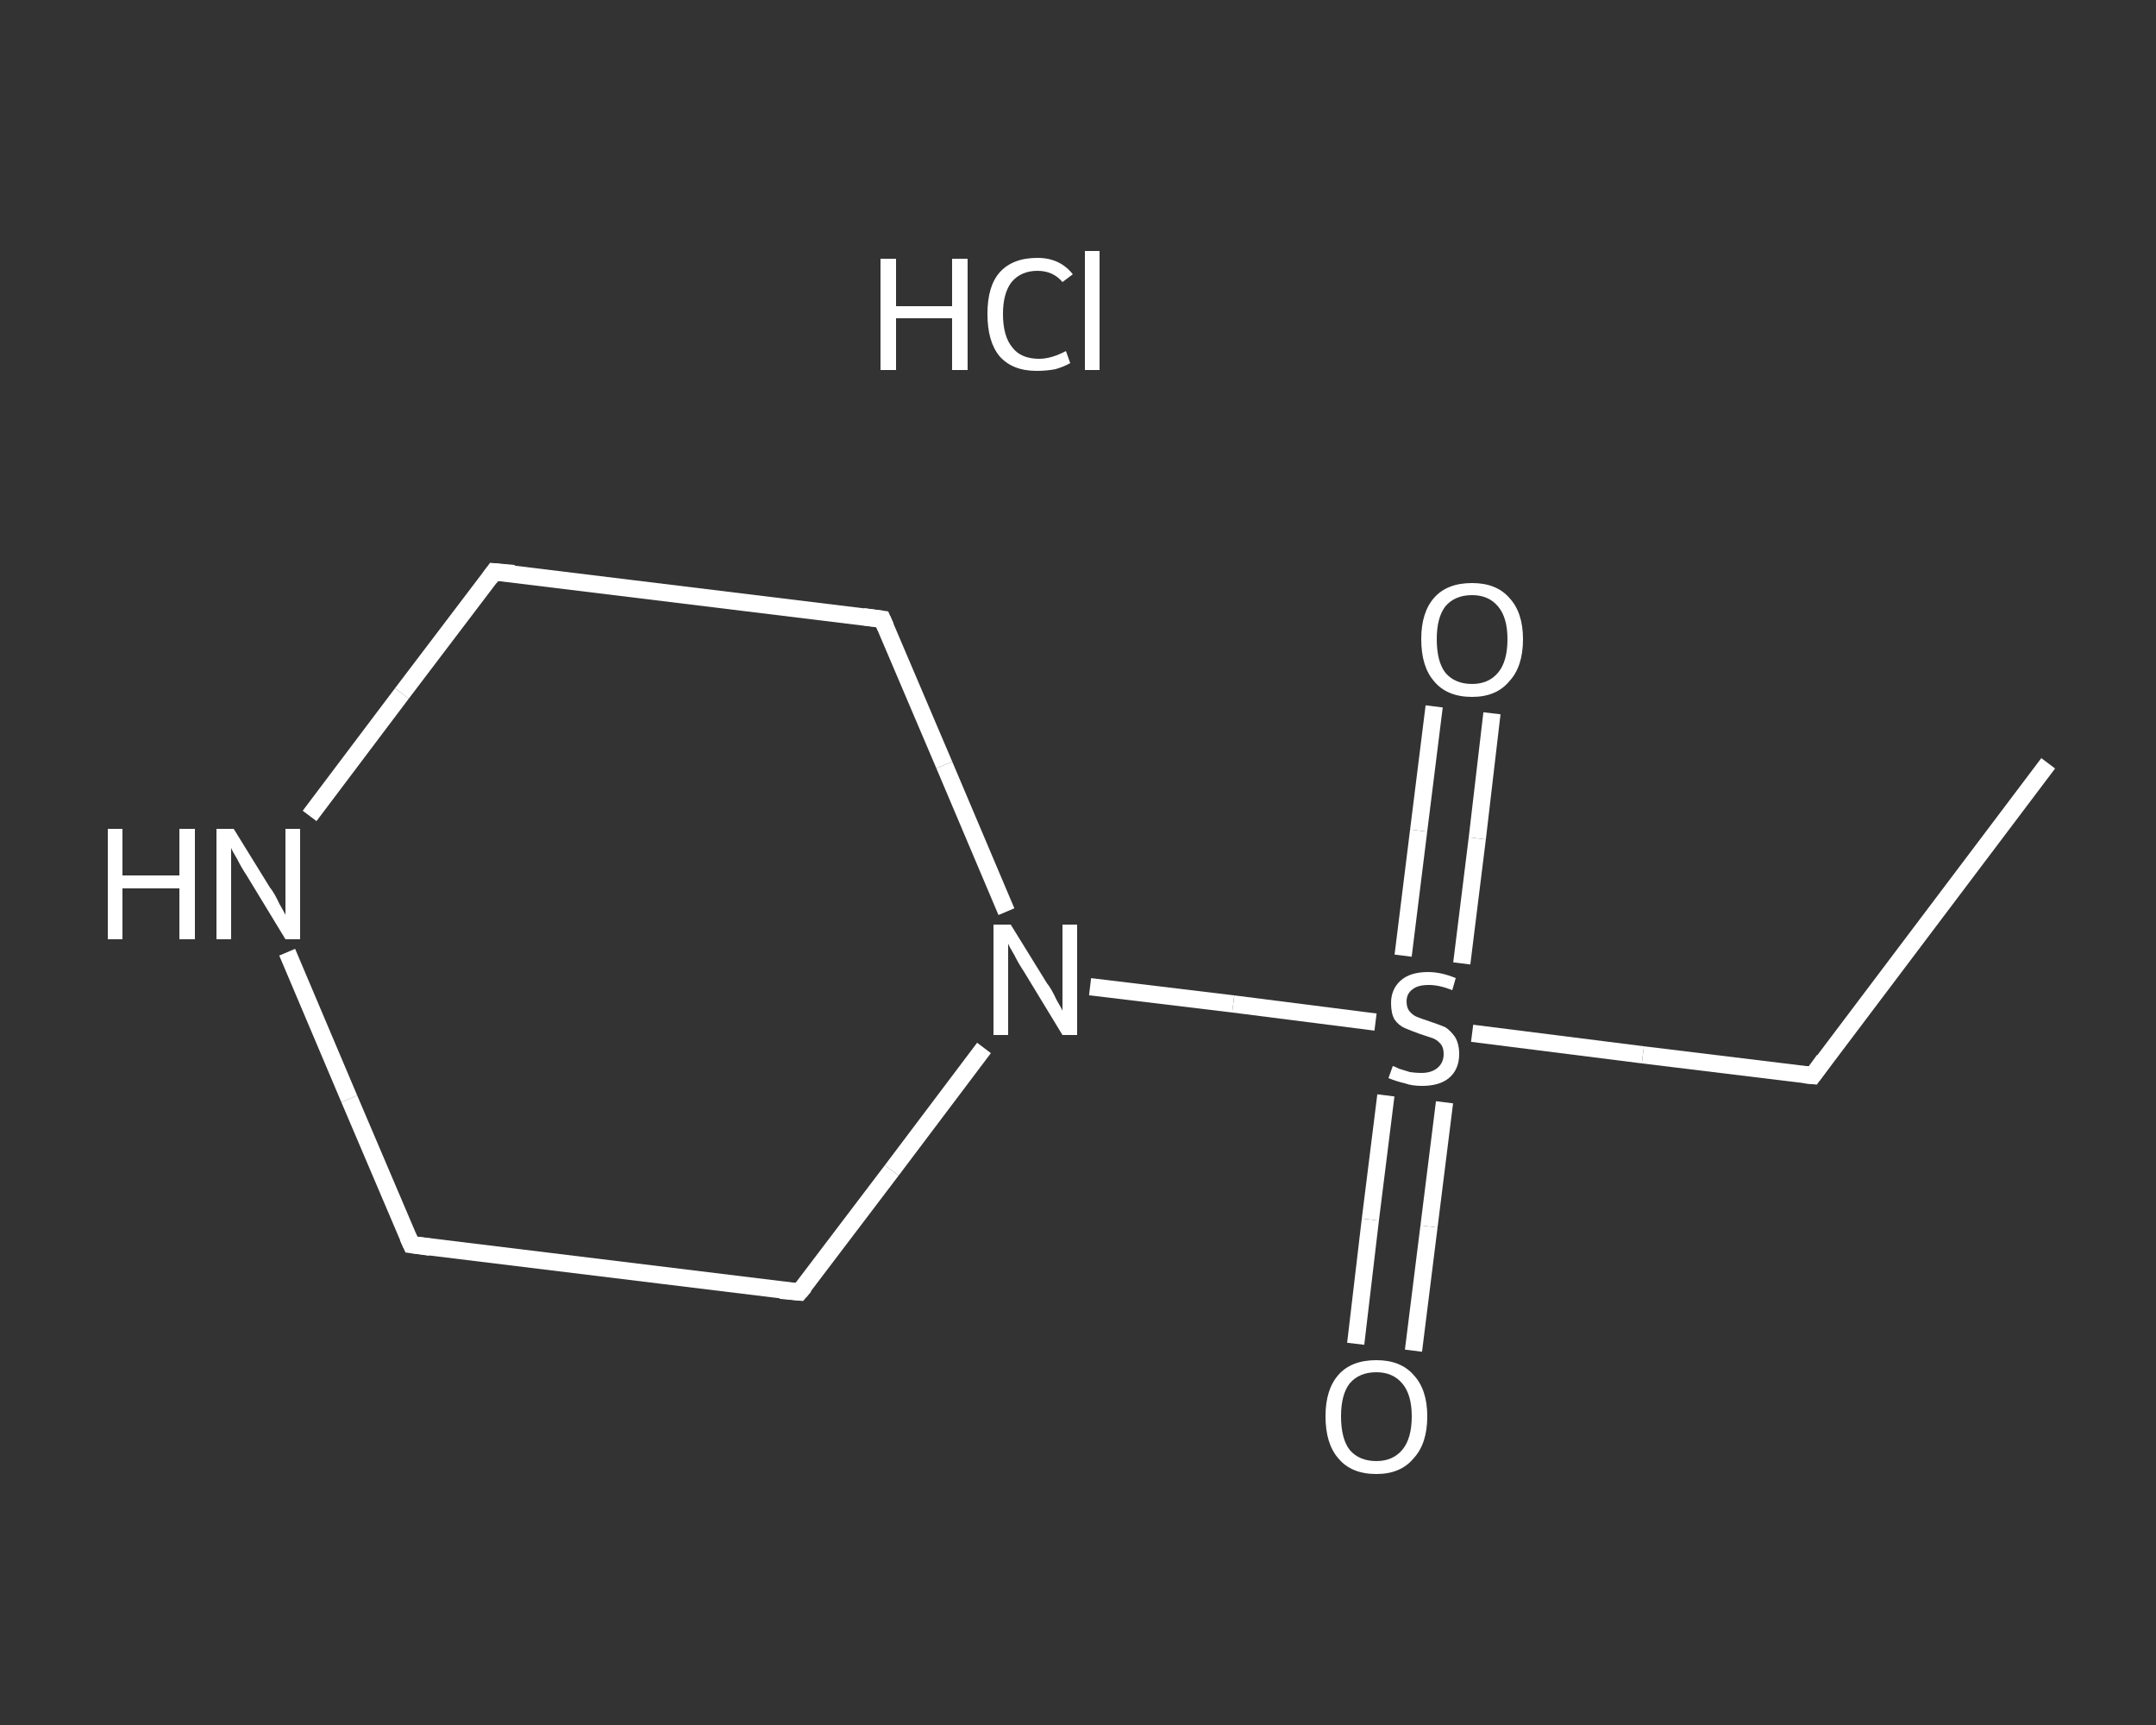<?xml version='1.0' encoding='iso-8859-1'?>
<svg version='1.1' baseProfile='full'
              xmlns='http://www.w3.org/2000/svg'
                      xmlns:rdkit='http://www.rdkit.org/xml'
                      xmlns:xlink='http://www.w3.org/1999/xlink'
                  xml:space='preserve'
width='250px' height='200px' viewBox='0 0 250 200'>
<rect x="0" y="0" width="250" height="200" fill="#333333" stroke="none"/>
<!-- END OF HEADER -->
<rect style='opacity:1.0;fill:transparent;stroke:none' width='250.0' height='200.0' x='0.0' y='0.0'> </rect>
<path class='bond-0 atom-0 atom-1' d='M 237.5,88.5 L 210.2,124.7' style='fill:none;fill-rule:evenodd;stroke:#FFFFFF;stroke-width:2.0px;stroke-linecap:butt;stroke-linejoin:miter;stroke-opacity:1' />
<path class='bond-1 atom-1 atom-2' d='M 210.2,124.7 L 190.5,122.3' style='fill:none;fill-rule:evenodd;stroke:#FFFFFF;stroke-width:2.0px;stroke-linecap:butt;stroke-linejoin:miter;stroke-opacity:1' />
<path class='bond-1 atom-1 atom-2' d='M 190.5,122.3 L 170.7,119.8' style='fill:none;fill-rule:evenodd;stroke:#FFFFFF;stroke-width:2.0px;stroke-linecap:butt;stroke-linejoin:miter;stroke-opacity:1' />
<path class='bond-2 atom-2 atom-3' d='M 169.5,111.7 L 171.3,97.2' style='fill:none;fill-rule:evenodd;stroke:#FFFFFF;stroke-width:2.0px;stroke-linecap:butt;stroke-linejoin:miter;stroke-opacity:1' />
<path class='bond-2 atom-2 atom-3' d='M 171.3,97.2 L 173.0,82.7' style='fill:none;fill-rule:evenodd;stroke:#FFFFFF;stroke-width:2.0px;stroke-linecap:butt;stroke-linejoin:miter;stroke-opacity:1' />
<path class='bond-2 atom-2 atom-3' d='M 162.7,110.8 L 164.5,96.3' style='fill:none;fill-rule:evenodd;stroke:#FFFFFF;stroke-width:2.0px;stroke-linecap:butt;stroke-linejoin:miter;stroke-opacity:1' />
<path class='bond-2 atom-2 atom-3' d='M 164.5,96.3 L 166.3,81.9' style='fill:none;fill-rule:evenodd;stroke:#FFFFFF;stroke-width:2.0px;stroke-linecap:butt;stroke-linejoin:miter;stroke-opacity:1' />
<path class='bond-3 atom-2 atom-4' d='M 160.7,127.0 L 158.9,141.4' style='fill:none;fill-rule:evenodd;stroke:#FFFFFF;stroke-width:2.0px;stroke-linecap:butt;stroke-linejoin:miter;stroke-opacity:1' />
<path class='bond-3 atom-2 atom-4' d='M 158.9,141.4 L 157.2,155.8' style='fill:none;fill-rule:evenodd;stroke:#FFFFFF;stroke-width:2.0px;stroke-linecap:butt;stroke-linejoin:miter;stroke-opacity:1' />
<path class='bond-3 atom-2 atom-4' d='M 167.5,127.8 L 165.7,142.2' style='fill:none;fill-rule:evenodd;stroke:#FFFFFF;stroke-width:2.0px;stroke-linecap:butt;stroke-linejoin:miter;stroke-opacity:1' />
<path class='bond-3 atom-2 atom-4' d='M 165.7,142.2 L 163.9,156.6' style='fill:none;fill-rule:evenodd;stroke:#FFFFFF;stroke-width:2.0px;stroke-linecap:butt;stroke-linejoin:miter;stroke-opacity:1' />
<path class='bond-4 atom-2 atom-5' d='M 159.5,118.5 L 143.0,116.4' style='fill:none;fill-rule:evenodd;stroke:#FFFFFF;stroke-width:2.0px;stroke-linecap:butt;stroke-linejoin:miter;stroke-opacity:1' />
<path class='bond-4 atom-2 atom-5' d='M 143.0,116.4 L 126.4,114.4' style='fill:none;fill-rule:evenodd;stroke:#FFFFFF;stroke-width:2.0px;stroke-linecap:butt;stroke-linejoin:miter;stroke-opacity:1' />
<path class='bond-5 atom-5 atom-6' d='M 114.1,121.5 L 103.4,135.7' style='fill:none;fill-rule:evenodd;stroke:#FFFFFF;stroke-width:2.0px;stroke-linecap:butt;stroke-linejoin:miter;stroke-opacity:1' />
<path class='bond-5 atom-5 atom-6' d='M 103.4,135.7 L 92.7,149.8' style='fill:none;fill-rule:evenodd;stroke:#FFFFFF;stroke-width:2.0px;stroke-linecap:butt;stroke-linejoin:miter;stroke-opacity:1' />
<path class='bond-6 atom-6 atom-7' d='M 92.7,149.8 L 47.7,144.3' style='fill:none;fill-rule:evenodd;stroke:#FFFFFF;stroke-width:2.0px;stroke-linecap:butt;stroke-linejoin:miter;stroke-opacity:1' />
<path class='bond-7 atom-7 atom-8' d='M 47.7,144.3 L 40.5,127.4' style='fill:none;fill-rule:evenodd;stroke:#FFFFFF;stroke-width:2.0px;stroke-linecap:butt;stroke-linejoin:miter;stroke-opacity:1' />
<path class='bond-7 atom-7 atom-8' d='M 40.5,127.4 L 33.3,110.4' style='fill:none;fill-rule:evenodd;stroke:#FFFFFF;stroke-width:2.0px;stroke-linecap:butt;stroke-linejoin:miter;stroke-opacity:1' />
<path class='bond-8 atom-8 atom-9' d='M 35.9,94.6 L 46.6,80.4' style='fill:none;fill-rule:evenodd;stroke:#FFFFFF;stroke-width:2.0px;stroke-linecap:butt;stroke-linejoin:miter;stroke-opacity:1' />
<path class='bond-8 atom-8 atom-9' d='M 46.6,80.4 L 57.3,66.3' style='fill:none;fill-rule:evenodd;stroke:#FFFFFF;stroke-width:2.0px;stroke-linecap:butt;stroke-linejoin:miter;stroke-opacity:1' />
<path class='bond-9 atom-9 atom-10' d='M 57.3,66.3 L 102.3,71.8' style='fill:none;fill-rule:evenodd;stroke:#FFFFFF;stroke-width:2.0px;stroke-linecap:butt;stroke-linejoin:miter;stroke-opacity:1' />
<path class='bond-10 atom-10 atom-5' d='M 102.3,71.8 L 109.5,88.7' style='fill:none;fill-rule:evenodd;stroke:#FFFFFF;stroke-width:2.0px;stroke-linecap:butt;stroke-linejoin:miter;stroke-opacity:1' />
<path class='bond-10 atom-10 atom-5' d='M 109.5,88.7 L 116.7,105.7' style='fill:none;fill-rule:evenodd;stroke:#FFFFFF;stroke-width:2.0px;stroke-linecap:butt;stroke-linejoin:miter;stroke-opacity:1' />
<path d='M 211.5,122.9 L 210.2,124.7 L 209.2,124.6' style='fill:none;stroke:#FFFFFF;stroke-width:2.0px;stroke-linecap:butt;stroke-linejoin:miter;stroke-opacity:1;' />
<path d='M 93.3,149.1 L 92.7,149.8 L 90.5,149.6' style='fill:none;stroke:#FFFFFF;stroke-width:2.0px;stroke-linecap:butt;stroke-linejoin:miter;stroke-opacity:1;' />
<path d='M 49.9,144.6 L 47.7,144.3 L 47.3,143.4' style='fill:none;stroke:#FFFFFF;stroke-width:2.0px;stroke-linecap:butt;stroke-linejoin:miter;stroke-opacity:1;' />
<path d='M 56.8,67.0 L 57.3,66.3 L 59.6,66.5' style='fill:none;stroke:#FFFFFF;stroke-width:2.0px;stroke-linecap:butt;stroke-linejoin:miter;stroke-opacity:1;' />
<path d='M 100.1,71.5 L 102.3,71.8 L 102.7,72.7' style='fill:none;stroke:#FFFFFF;stroke-width:2.0px;stroke-linecap:butt;stroke-linejoin:miter;stroke-opacity:1;' />
<path class='atom-2' d='M 161.5 123.6
Q 161.6 123.6, 162.2 123.9
Q 162.8 124.1, 163.5 124.3
Q 164.2 124.4, 164.8 124.4
Q 166.0 124.4, 166.7 123.8
Q 167.4 123.2, 167.4 122.2
Q 167.4 121.5, 167.1 121.1
Q 166.7 120.6, 166.2 120.4
Q 165.6 120.2, 164.7 119.9
Q 163.6 119.5, 162.9 119.2
Q 162.2 118.9, 161.7 118.2
Q 161.3 117.5, 161.3 116.3
Q 161.3 114.7, 162.4 113.7
Q 163.5 112.7, 165.6 112.7
Q 167.1 112.7, 168.8 113.4
L 168.4 114.8
Q 166.9 114.2, 165.7 114.2
Q 164.4 114.2, 163.8 114.7
Q 163.1 115.2, 163.1 116.1
Q 163.1 116.8, 163.4 117.2
Q 163.8 117.7, 164.3 117.9
Q 164.8 118.1, 165.7 118.4
Q 166.9 118.8, 167.6 119.1
Q 168.2 119.5, 168.7 120.2
Q 169.2 121.0, 169.2 122.2
Q 169.2 124.0, 168.0 125.0
Q 166.9 125.9, 164.9 125.9
Q 163.7 125.9, 162.9 125.6
Q 162.0 125.4, 161.0 125.0
L 161.5 123.6
' fill='#FFFFFF'/>
<path class='atom-3' d='M 164.8 74.1
Q 164.8 71.0, 166.3 69.3
Q 167.8 67.6, 170.7 67.6
Q 173.5 67.6, 175.0 69.3
Q 176.6 71.0, 176.6 74.1
Q 176.6 77.3, 175.0 79.0
Q 173.5 80.8, 170.7 80.8
Q 167.8 80.8, 166.3 79.0
Q 164.8 77.3, 164.8 74.1
M 170.7 79.3
Q 172.6 79.3, 173.7 78.0
Q 174.8 76.7, 174.8 74.1
Q 174.8 71.6, 173.7 70.3
Q 172.6 69.0, 170.7 69.0
Q 168.7 69.0, 167.6 70.3
Q 166.6 71.6, 166.6 74.1
Q 166.6 76.7, 167.6 78.0
Q 168.7 79.3, 170.7 79.3
' fill='#FFFFFF'/>
<path class='atom-4' d='M 153.7 164.2
Q 153.7 161.1, 155.2 159.4
Q 156.7 157.7, 159.6 157.7
Q 162.4 157.7, 163.9 159.4
Q 165.5 161.1, 165.5 164.2
Q 165.5 167.4, 163.9 169.1
Q 162.4 170.9, 159.6 170.9
Q 156.7 170.9, 155.2 169.1
Q 153.7 167.4, 153.7 164.2
M 159.6 169.4
Q 161.5 169.4, 162.6 168.1
Q 163.7 166.8, 163.7 164.2
Q 163.7 161.7, 162.6 160.4
Q 161.5 159.1, 159.6 159.1
Q 157.6 159.1, 156.5 160.4
Q 155.5 161.7, 155.5 164.2
Q 155.5 166.8, 156.5 168.1
Q 157.6 169.4, 159.6 169.4
' fill='#FFFFFF'/>
<path class='atom-5' d='M 117.2 107.2
L 121.4 114.0
Q 121.9 114.6, 122.5 115.9
Q 123.2 117.1, 123.2 117.2
L 123.2 107.2
L 124.9 107.2
L 124.9 120.0
L 123.2 120.0
L 118.7 112.6
Q 118.1 111.7, 117.6 110.7
Q 117.0 109.7, 116.9 109.4
L 116.9 120.0
L 115.2 120.0
L 115.2 107.2
L 117.2 107.2
' fill='#FFFFFF'/>
<path class='atom-8' d='M 12.5 96.1
L 14.2 96.1
L 14.2 101.5
L 20.8 101.5
L 20.8 96.1
L 22.6 96.1
L 22.6 108.9
L 20.8 108.9
L 20.8 103.0
L 14.2 103.0
L 14.2 108.9
L 12.5 108.9
L 12.5 96.1
' fill='#FFFFFF'/>
<path class='atom-8' d='M 27.1 96.1
L 31.3 102.9
Q 31.8 103.5, 32.4 104.8
Q 33.1 106.0, 33.1 106.1
L 33.1 96.1
L 34.8 96.1
L 34.8 108.9
L 33.1 108.9
L 28.6 101.5
Q 28.0 100.6, 27.5 99.6
Q 26.9 98.6, 26.8 98.3
L 26.8 108.9
L 25.1 108.9
L 25.1 96.1
L 27.1 96.1
' fill='#FFFFFF'/>
<path class='atom-11' d='M 102.1 30.0
L 103.9 30.0
L 103.9 35.5
L 110.4 35.5
L 110.4 30.0
L 112.2 30.0
L 112.2 42.9
L 110.4 42.9
L 110.4 36.9
L 103.9 36.9
L 103.9 42.9
L 102.1 42.9
L 102.1 30.0
' fill='#FFFFFF'/>
<path class='atom-11' d='M 114.5 36.4
Q 114.5 33.2, 115.9 31.6
Q 117.4 29.9, 120.3 29.9
Q 122.9 29.9, 124.4 31.8
L 123.2 32.7
Q 122.1 31.4, 120.3 31.4
Q 118.4 31.4, 117.3 32.7
Q 116.3 34.0, 116.3 36.4
Q 116.3 39.0, 117.4 40.3
Q 118.4 41.6, 120.5 41.6
Q 121.9 41.6, 123.6 40.7
L 124.1 42.1
Q 123.4 42.5, 122.4 42.8
Q 121.4 43.0, 120.2 43.0
Q 117.4 43.0, 115.9 41.3
Q 114.5 39.6, 114.5 36.4
' fill='#FFFFFF'/>
<path class='atom-11' d='M 125.8 29.1
L 127.5 29.1
L 127.5 42.9
L 125.8 42.9
L 125.8 29.1
' fill='#FFFFFF'/>
</svg>
